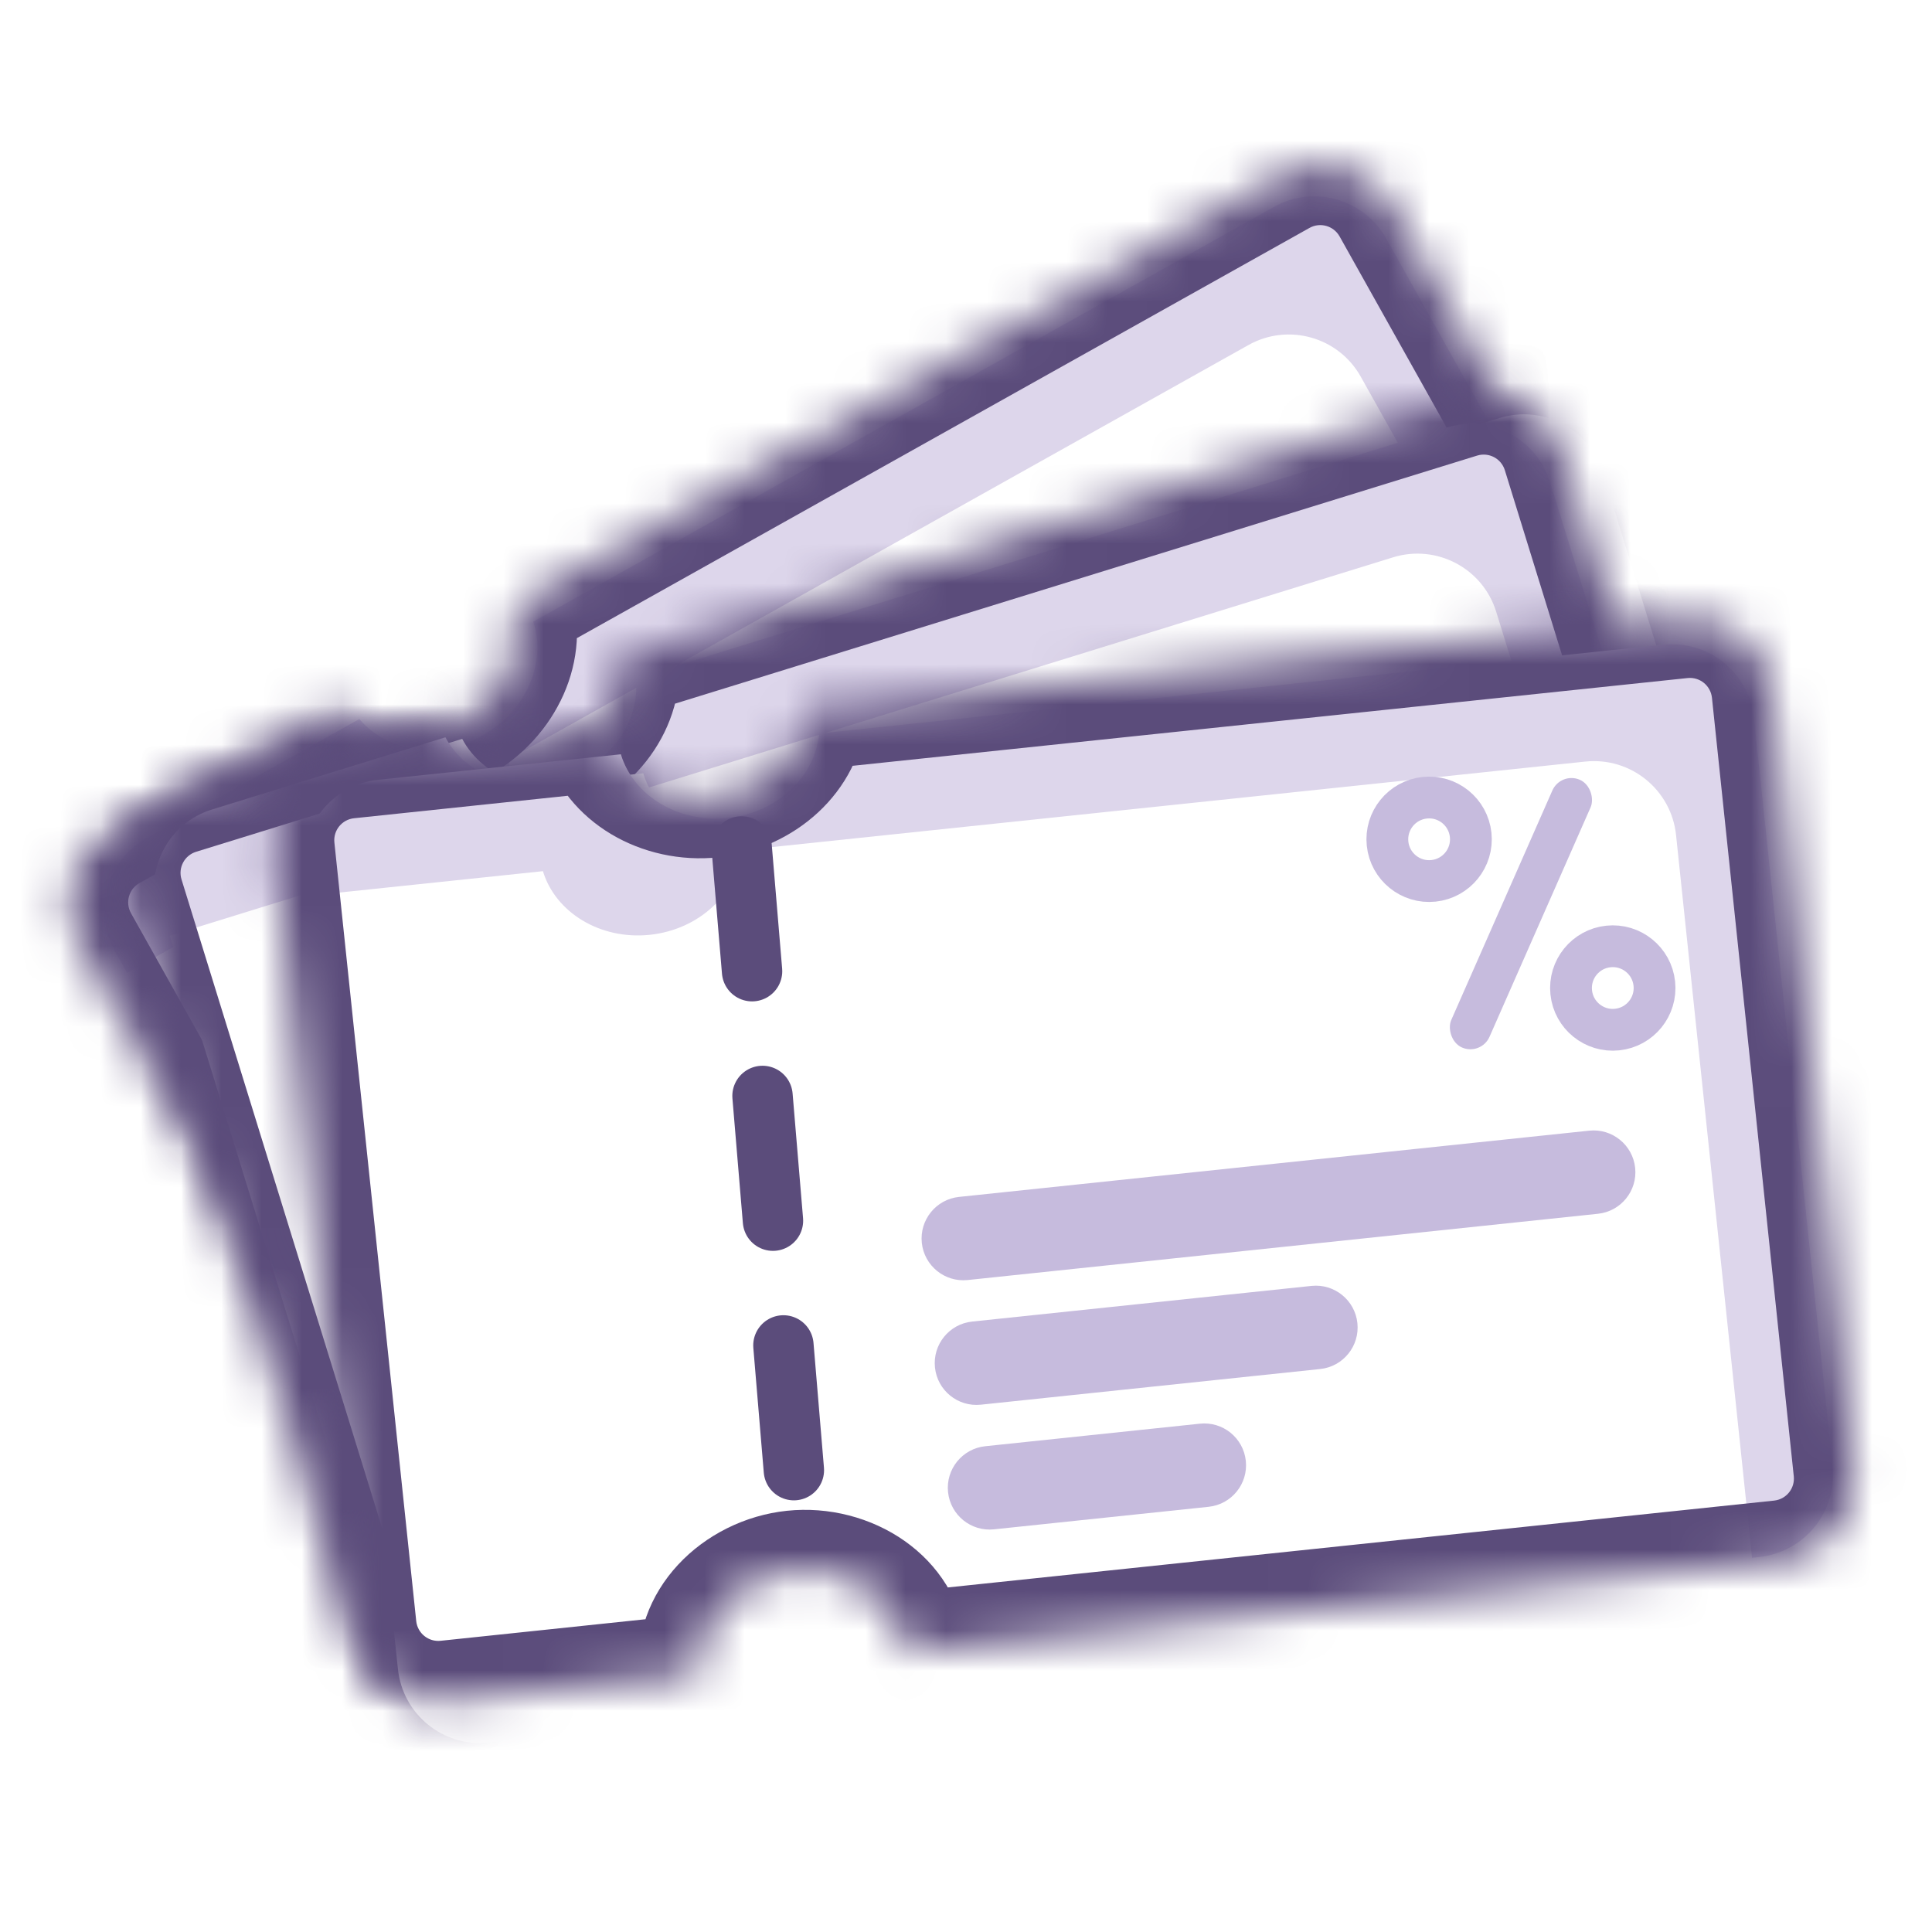 <svg width="48" height="48" viewBox="0 0 48 48" fill="none" xmlns="http://www.w3.org/2000/svg">
<g filter="url(#filter0_d_1008_34334)">
<path fill-rule="evenodd" clip-rule="evenodd" d="M12.727 15.034C13.075 16.083 12.549 17.325 11.429 17.952C10.308 18.579 8.975 18.379 8.262 17.534L2.733 20.63C1.746 21.183 1.393 22.433 1.946 23.421L11.448 40.39C12.002 41.378 13.251 41.73 14.239 41.177L19.736 38.099C19.734 38.095 19.732 38.092 19.73 38.088C19.109 36.98 19.62 35.513 20.87 34.813C22.121 34.113 23.638 34.444 24.259 35.552C24.261 35.556 24.263 35.559 24.265 35.563L43.305 24.9C44.293 24.347 44.646 23.098 44.093 22.11L34.59 5.141C34.037 4.153 32.788 3.801 31.8 4.354L12.727 15.034Z" fill="white"/>
</g>
<path fill-rule="evenodd" clip-rule="evenodd" d="M11.992 18.268C13.076 17.662 13.586 16.46 13.249 15.445L31.65 5.14C32.638 4.587 33.887 4.94 34.441 5.927L43.572 22.235C44.125 23.223 43.773 24.472 42.785 25.025L42.629 25.112L33.808 9.359C33.255 8.371 32.006 8.019 31.018 8.572L12.616 18.876C12.954 19.891 12.444 21.093 11.36 21.7C10.276 22.307 8.985 22.113 8.296 21.296L3.158 24.172L2.848 23.618C2.295 22.631 2.647 21.381 3.635 20.828L8.928 17.864C9.617 18.682 10.908 18.876 11.992 18.268Z" fill="#DDD6EB"/>
<mask id="path-3-inside-1_1008_34334" fill="white">
<path fill-rule="evenodd" clip-rule="evenodd" d="M12.727 15.034C13.075 16.083 12.549 17.325 11.429 17.952C10.308 18.579 8.975 18.379 8.262 17.534L2.733 20.63C1.746 21.183 1.393 22.433 1.946 23.421L11.448 40.39C12.002 41.378 13.251 41.73 14.239 41.177L19.736 38.099C19.734 38.095 19.732 38.092 19.73 38.088C19.109 36.98 19.62 35.513 20.87 34.813C22.121 34.113 23.638 34.444 24.259 35.552C24.261 35.556 24.263 35.559 24.265 35.563L43.305 24.9C44.293 24.347 44.646 23.098 44.093 22.11L34.59 5.141C34.037 4.153 32.788 3.801 31.8 4.354L12.727 15.034Z"/>
</mask>
<path d="M12.727 15.034L11.994 13.726L10.912 14.331L11.303 15.507L12.727 15.034ZM8.262 17.534L9.409 16.568L8.611 15.62L7.53 16.226L8.262 17.534ZM2.733 20.63L3.466 21.939L2.733 20.63ZM14.239 41.177L14.972 42.486L14.239 41.177ZM19.736 38.099L20.469 39.407L21.785 38.67L21.04 37.358L19.736 38.099ZM24.265 35.563L22.951 36.288L23.681 37.609L24.997 36.871L24.265 35.563ZM31.8 4.354L32.533 5.663L31.8 4.354ZM12.162 19.261C13.808 18.339 14.76 16.397 14.15 14.562L11.303 15.507C11.39 15.769 11.289 16.311 10.696 16.643L12.162 19.261ZM7.115 18.501C8.362 19.98 10.515 20.183 12.162 19.261L10.696 16.643C10.102 16.976 9.587 16.779 9.409 16.568L7.115 18.501ZM3.466 21.939L8.995 18.843L7.53 16.226L2.001 19.322L3.466 21.939ZM3.255 22.688C3.107 22.423 3.201 22.087 3.466 21.939L2.001 19.322C0.29 20.279 -0.32 22.443 0.638 24.154L3.255 22.688ZM12.757 39.657L3.255 22.688L0.638 24.154L10.14 41.123L12.757 39.657ZM13.506 39.868C13.241 40.017 12.906 39.922 12.757 39.657L10.14 41.123C11.098 42.833 13.261 43.444 14.972 42.486L13.506 39.868ZM19.003 36.79L13.506 39.868L14.972 42.486L20.469 39.407L19.003 36.79ZM18.421 38.821C18.424 38.827 18.428 38.833 18.431 38.839L21.04 37.358C21.04 37.357 21.039 37.356 21.039 37.355L18.421 38.821ZM20.137 33.504C18.317 34.524 17.315 36.846 18.421 38.821L21.039 37.355C20.903 37.114 20.923 36.503 21.603 36.122L20.137 33.504ZM25.567 34.819C24.461 32.844 21.958 32.485 20.137 33.504L21.603 36.122C22.284 35.741 22.814 36.043 22.95 36.285L25.567 34.819ZM25.578 34.837C25.574 34.831 25.571 34.825 25.567 34.819L22.95 36.285C22.95 36.286 22.951 36.287 22.951 36.288L25.578 34.837ZM42.572 23.592L23.532 34.254L24.997 36.871L44.038 26.209L42.572 23.592ZM42.784 22.843C42.932 23.108 42.838 23.443 42.572 23.592L44.038 26.209C45.749 25.251 46.359 23.088 45.401 21.377L42.784 22.843ZM33.282 5.874L42.784 22.843L45.401 21.377L35.899 4.408L33.282 5.874ZM32.533 5.663C32.798 5.514 33.133 5.609 33.282 5.874L35.899 4.408C34.941 2.697 32.778 2.087 31.067 3.045L32.533 5.663ZM13.46 16.343L32.533 5.663L31.067 3.045L11.994 13.726L13.46 16.343Z" fill="#5B4C7B" mask="url(#path-3-inside-1_1008_34334)"/>
<g filter="url(#filter1_d_1008_34334)">
<path fill-rule="evenodd" clip-rule="evenodd" d="M15.371 16.345C15.493 17.443 14.719 18.548 13.492 18.927C12.266 19.306 11.003 18.832 10.483 17.857L4.429 19.729C3.348 20.064 2.742 21.212 3.077 22.293L8.823 40.873C9.158 41.955 10.306 42.56 11.387 42.226L17.406 40.364C17.405 40.361 17.404 40.357 17.403 40.353C17.027 39.139 17.833 37.812 19.202 37.389C20.572 36.965 21.986 37.606 22.361 38.819C22.363 38.823 22.364 38.827 22.365 38.831L43.213 32.383C44.295 32.048 44.901 30.9 44.566 29.818L38.82 11.238C38.485 10.157 37.337 9.551 36.255 9.886L15.371 16.345Z" fill="white"/>
</g>
<path fill-rule="evenodd" clip-rule="evenodd" d="M13.978 19.354C15.165 18.987 15.914 17.918 15.796 16.855L35.945 10.623C37.026 10.289 38.174 10.894 38.509 11.976L44.031 29.832C44.366 30.913 43.76 32.061 42.679 32.396L42.508 32.449L37.173 15.2C36.839 14.118 35.691 13.512 34.609 13.847L14.461 20.079C14.578 21.142 13.829 22.21 12.642 22.578C11.455 22.945 10.233 22.486 9.73 21.542L4.104 23.282L3.917 22.675C3.582 21.593 4.188 20.445 5.27 20.111L11.066 18.318C11.569 19.262 12.791 19.721 13.978 19.354Z" fill="#DDD6EB"/>
<mask id="path-7-inside-2_1008_34334" fill="white">
<path fill-rule="evenodd" clip-rule="evenodd" d="M15.371 16.345C15.493 17.443 14.719 18.548 13.492 18.927C12.266 19.306 11.003 18.832 10.483 17.857L4.429 19.729C3.348 20.064 2.742 21.212 3.077 22.293L8.823 40.873C9.158 41.955 10.306 42.56 11.387 42.226L17.406 40.364C17.405 40.361 17.404 40.357 17.403 40.353C17.027 39.139 17.833 37.812 19.202 37.389C20.572 36.965 21.986 37.606 22.361 38.819C22.363 38.823 22.364 38.827 22.365 38.831L43.213 32.383C44.295 32.048 44.901 30.9 44.566 29.818L38.82 11.238C38.485 10.157 37.337 9.551 36.255 9.886L15.371 16.345Z"/>
</mask>
<path d="M15.371 16.345L14.928 14.912L13.744 15.278L13.88 16.51L15.371 16.345ZM10.483 17.857L11.807 17.151L11.224 16.057L10.04 16.424L10.483 17.857ZM17.406 40.364L17.849 41.797L19.291 41.352L18.837 39.913L17.406 40.364ZM22.365 38.831L20.929 39.266L21.367 40.71L22.808 40.264L22.365 38.831ZM13.935 20.36C15.738 19.802 17.075 18.102 16.862 16.18L13.88 16.51C13.911 16.784 13.699 17.293 13.049 17.494L13.935 20.36ZM9.16 18.562C10.069 20.269 12.133 20.918 13.935 20.36L13.049 17.494C12.399 17.695 11.937 17.394 11.807 17.151L9.16 18.562ZM4.873 21.162L10.927 19.29L10.04 16.424L3.986 18.296L4.873 21.162ZM4.51 21.85C4.42 21.56 4.582 21.252 4.873 21.162L3.986 18.296C2.113 18.875 1.064 20.863 1.644 22.736L4.51 21.85ZM10.256 40.43L4.51 21.85L1.644 22.736L7.39 41.316L10.256 40.43ZM10.944 40.793C10.654 40.883 10.346 40.72 10.256 40.43L7.39 41.316C7.969 43.19 9.958 44.238 11.831 43.659L10.944 40.793ZM16.963 38.931L10.944 40.793L11.831 43.659L17.849 41.797L16.963 38.931ZM15.97 40.796C15.972 40.803 15.974 40.809 15.976 40.816L18.837 39.913C18.836 39.912 18.836 39.911 18.836 39.91L15.97 40.796ZM18.759 35.956C16.765 36.572 15.301 38.634 15.97 40.796L18.836 39.91C18.754 39.645 18.9 39.052 19.645 38.822L18.759 35.956ZM23.794 38.376C23.125 36.214 20.753 35.339 18.759 35.956L19.645 38.822C20.391 38.591 20.846 38.998 20.928 39.263L23.794 38.376ZM23.8 38.396C23.798 38.389 23.796 38.383 23.794 38.376L20.928 39.263C20.929 39.264 20.929 39.265 20.929 39.266L23.8 38.396ZM42.77 30.95L21.922 37.398L22.808 40.264L43.657 33.816L42.77 30.95ZM43.133 30.262C43.223 30.552 43.06 30.86 42.77 30.95L43.657 33.816C45.53 33.236 46.579 31.248 45.999 29.375L43.133 30.262ZM37.387 11.681L43.133 30.262L45.999 29.375L40.253 10.795L37.387 11.681ZM36.699 11.319C36.989 11.229 37.297 11.391 37.387 11.681L40.253 10.795C39.673 8.922 37.685 7.873 35.812 8.452L36.699 11.319ZM15.815 17.778L36.699 11.319L35.812 8.452L14.928 14.912L15.815 17.778Z" fill="#5B4C7B" mask="url(#path-7-inside-2_1008_34334)"/>
<g filter="url(#filter2_d_1008_34334)">
<path fill-rule="evenodd" clip-rule="evenodd" d="M20.032 17.64C19.938 18.741 18.964 19.674 17.687 19.808C16.41 19.942 15.264 19.232 14.943 18.174L8.641 18.837C7.515 18.955 6.698 19.964 6.816 21.09L8.849 40.432C8.968 41.558 9.976 42.375 11.102 42.257L17.368 41.598C17.368 41.594 17.367 41.59 17.367 41.586C17.234 40.322 18.282 39.177 19.707 39.027C21.133 38.877 22.396 39.78 22.529 41.044C22.529 41.047 22.53 41.051 22.53 41.055L44.233 38.774C45.359 38.656 46.176 37.647 46.058 36.521L44.025 17.179C43.907 16.053 42.898 15.236 41.772 15.354L20.032 17.64Z" fill="white"/>
</g>
<path fill-rule="evenodd" clip-rule="evenodd" d="M18.08 20.321C19.316 20.192 20.259 19.288 20.349 18.223L41.324 16.018C42.45 15.9 43.459 16.716 43.577 17.842L45.531 36.43C45.649 37.556 44.832 38.565 43.706 38.683L43.529 38.702L41.641 20.746C41.523 19.62 40.514 18.803 39.388 18.921L18.414 21.126C18.323 22.192 17.38 23.095 16.145 23.225C14.909 23.355 13.799 22.667 13.489 21.644L7.633 22.259L7.567 21.628C7.448 20.502 8.265 19.493 9.391 19.375L15.425 18.74C15.735 19.764 16.845 20.451 18.08 20.321Z" fill="#DDD6EB"/>
<mask id="path-11-inside-3_1008_34334" fill="white">
<path fill-rule="evenodd" clip-rule="evenodd" d="M20.032 17.64C19.938 18.741 18.964 19.674 17.687 19.808C16.41 19.942 15.264 19.232 14.943 18.174L8.641 18.837C7.515 18.955 6.698 19.964 6.816 21.09L8.849 40.432C8.968 41.558 9.976 42.375 11.102 42.257L17.368 41.598C17.368 41.594 17.367 41.59 17.367 41.586C17.234 40.322 18.282 39.177 19.707 39.027C21.133 38.877 22.396 39.78 22.529 41.044C22.529 41.047 22.53 41.051 22.53 41.055L44.233 38.774C45.359 38.656 46.176 37.647 46.058 36.521L44.025 17.179C43.907 16.053 42.898 15.236 41.772 15.354L20.032 17.64Z"/>
</mask>
<path d="M20.032 17.64L19.875 16.148L18.642 16.277L18.537 17.512L20.032 17.64ZM14.943 18.174L16.378 17.739L16.019 16.553L14.786 16.683L14.943 18.174ZM8.641 18.837L8.798 20.329L8.641 18.837ZM11.102 42.257L11.259 43.748L11.102 42.257ZM17.368 41.598L17.525 43.09L19.025 42.932L18.859 41.432L17.368 41.598ZM22.53 41.055L21.037 41.203L21.186 42.705L22.687 42.547L22.53 41.055ZM41.772 15.354L41.928 16.846L41.772 15.354ZM17.844 21.3C19.721 21.103 21.362 19.695 21.526 17.767L18.537 17.512C18.514 17.787 18.207 18.245 17.53 18.317L17.844 21.3ZM13.508 18.61C14.069 20.461 15.967 21.497 17.844 21.3L17.53 18.317C16.854 18.388 16.458 18.003 16.378 17.739L13.508 18.61ZM8.798 20.329L15.1 19.666L14.786 16.683L8.484 17.345L8.798 20.329ZM8.308 20.933C8.276 20.631 8.495 20.36 8.798 20.329L8.484 17.345C6.534 17.55 5.12 19.297 5.324 21.247L8.308 20.933ZM10.341 40.275L8.308 20.933L5.324 21.247L7.358 40.589L10.341 40.275ZM10.946 40.765C10.644 40.797 10.373 40.577 10.341 40.275L7.358 40.589C7.563 42.539 9.309 43.953 11.259 43.748L10.946 40.765ZM17.211 40.106L10.946 40.765L11.259 43.748L17.525 43.09L17.211 40.106ZM15.875 41.743C15.876 41.75 15.876 41.757 15.877 41.763L18.859 41.432C18.859 41.431 18.859 41.43 18.859 41.429L15.875 41.743ZM19.55 37.535C17.475 37.753 15.638 39.492 15.875 41.743L18.859 41.429C18.83 41.154 19.088 40.6 19.864 40.519L19.55 37.535ZM24.021 40.887C23.784 38.635 21.626 37.317 19.55 37.535L19.864 40.519C20.64 40.437 21.008 40.925 21.037 41.2L24.021 40.887ZM24.023 40.907C24.022 40.9 24.021 40.894 24.021 40.887L21.037 41.2C21.037 41.201 21.037 41.202 21.037 41.203L24.023 40.907ZM44.077 37.282L22.373 39.563L22.687 42.547L44.39 40.266L44.077 37.282ZM44.566 36.678C44.598 36.98 44.379 37.25 44.077 37.282L44.39 40.266C46.34 40.061 47.755 38.314 47.55 36.364L44.566 36.678ZM42.533 17.336L44.566 36.678L47.55 36.364L45.517 17.022L42.533 17.336ZM41.928 16.846C42.231 16.814 42.501 17.034 42.533 17.336L45.517 17.022C45.312 15.072 43.565 13.658 41.615 13.863L41.928 16.846ZM20.188 19.131L41.928 16.846L41.615 13.863L19.875 16.148L20.188 19.131Z" fill="#5B4C7B" mask="url(#path-11-inside-3_1008_34334)"/>
<line x1="18.425" y1="21.03" x2="19.845" y2="37.976" stroke="#5B4C7B" stroke-width="1.5" stroke-linecap="round" stroke-dasharray="3.11 3.11"/>
<path d="M22.902 30.878C22.843 30.308 23.256 29.797 23.826 29.737L39.484 28.091C40.054 28.031 40.565 28.445 40.625 29.015C40.685 29.585 40.271 30.096 39.701 30.156L24.043 31.802C23.473 31.862 22.962 31.448 22.902 30.878Z" fill="#C6BBDD"/>
<path d="M23.229 33.975C23.169 33.405 23.582 32.894 24.152 32.834L32.583 31.948C33.153 31.888 33.664 32.302 33.724 32.872C33.784 33.442 33.37 33.953 32.8 34.013L24.369 34.899C23.799 34.959 23.288 34.545 23.229 33.975Z" fill="#C6BBDD"/>
<path d="M23.554 37.072C23.494 36.502 23.908 35.991 24.478 35.931L29.811 35.371C30.381 35.311 30.892 35.724 30.952 36.295C31.012 36.865 30.598 37.376 30.028 37.436L24.695 37.996C24.125 38.056 23.614 37.642 23.554 37.072Z" fill="#C6BBDD"/>
<rect x="38.777" y="19.165" width="1.038" height="7.267" rx="0.519" transform="rotate(23.774 38.777 19.165)" fill="#C6BBDD"/>
<circle cx="35.506" cy="20.852" r="1.038" transform="rotate(-6.001 35.506 20.852)" stroke="#C6BBDD" stroke-width="1.038"/>
<circle cx="40.069" cy="24.547" r="1.038" transform="rotate(-6.001 40.069 24.547)" stroke="#C6BBDD" stroke-width="1.038"/>
<defs>
<filter id="filter0_d_1008_34334" x="1.685" y="4.092" width="43.67" height="37.846" filterUnits="userSpaceOnUse" color-interpolation-filters="sRGB">
<feFlood flood-opacity="0" result="BackgroundImageFix"/>
<feColorMatrix in="SourceAlpha" type="matrix" values="0 0 0 0 0 0 0 0 0 0 0 0 0 0 0 0 0 0 127 0" result="hardAlpha"/>
<feOffset dx="1" dy="0.5"/>
<feComposite in2="hardAlpha" operator="out"/>
<feColorMatrix type="matrix" values="0 0 0 0 0.031 0 0 0 0 0.113 0 0 0 0 0.188 0 0 0 0.12 0"/>
<feBlend mode="normal" in2="BackgroundImageFix" result="effect1_dropShadow_1008_34334"/>
<feBlend mode="normal" in="SourceGraphic" in2="effect1_dropShadow_1008_34334" result="shape"/>
</filter>
<filter id="filter1_d_1008_34334" x="2.985" y="9.793" width="42.674" height="33.025" filterUnits="userSpaceOnUse" color-interpolation-filters="sRGB">
<feFlood flood-opacity="0" result="BackgroundImageFix"/>
<feColorMatrix in="SourceAlpha" type="matrix" values="0 0 0 0 0 0 0 0 0 0 0 0 0 0 0 0 0 0 127 0" result="hardAlpha"/>
<feOffset dx="1" dy="0.5"/>
<feComposite in2="hardAlpha" operator="out"/>
<feColorMatrix type="matrix" values="0 0 0 0 0.031 0 0 0 0 0.113 0 0 0 0 0.188 0 0 0 0.12 0"/>
<feBlend mode="normal" in2="BackgroundImageFix" result="effect1_dropShadow_1008_34334"/>
<feBlend mode="normal" in="SourceGraphic" in2="effect1_dropShadow_1008_34334" result="shape"/>
</filter>
<filter id="filter2_d_1008_34334" x="6.805" y="15.343" width="40.303" height="27.963" filterUnits="userSpaceOnUse" color-interpolation-filters="sRGB">
<feFlood flood-opacity="0" result="BackgroundImageFix"/>
<feColorMatrix in="SourceAlpha" type="matrix" values="0 0 0 0 0 0 0 0 0 0 0 0 0 0 0 0 0 0 127 0" result="hardAlpha"/>
<feOffset dx="1.038" dy="1.038"/>
<feComposite in2="hardAlpha" operator="out"/>
<feColorMatrix type="matrix" values="0 0 0 0 0.031 0 0 0 0 0.113 0 0 0 0 0.188 0 0 0 0.12 0"/>
<feBlend mode="normal" in2="BackgroundImageFix" result="effect1_dropShadow_1008_34334"/>
<feBlend mode="normal" in="SourceGraphic" in2="effect1_dropShadow_1008_34334" result="shape"/>
</filter>
</defs>
</svg>
